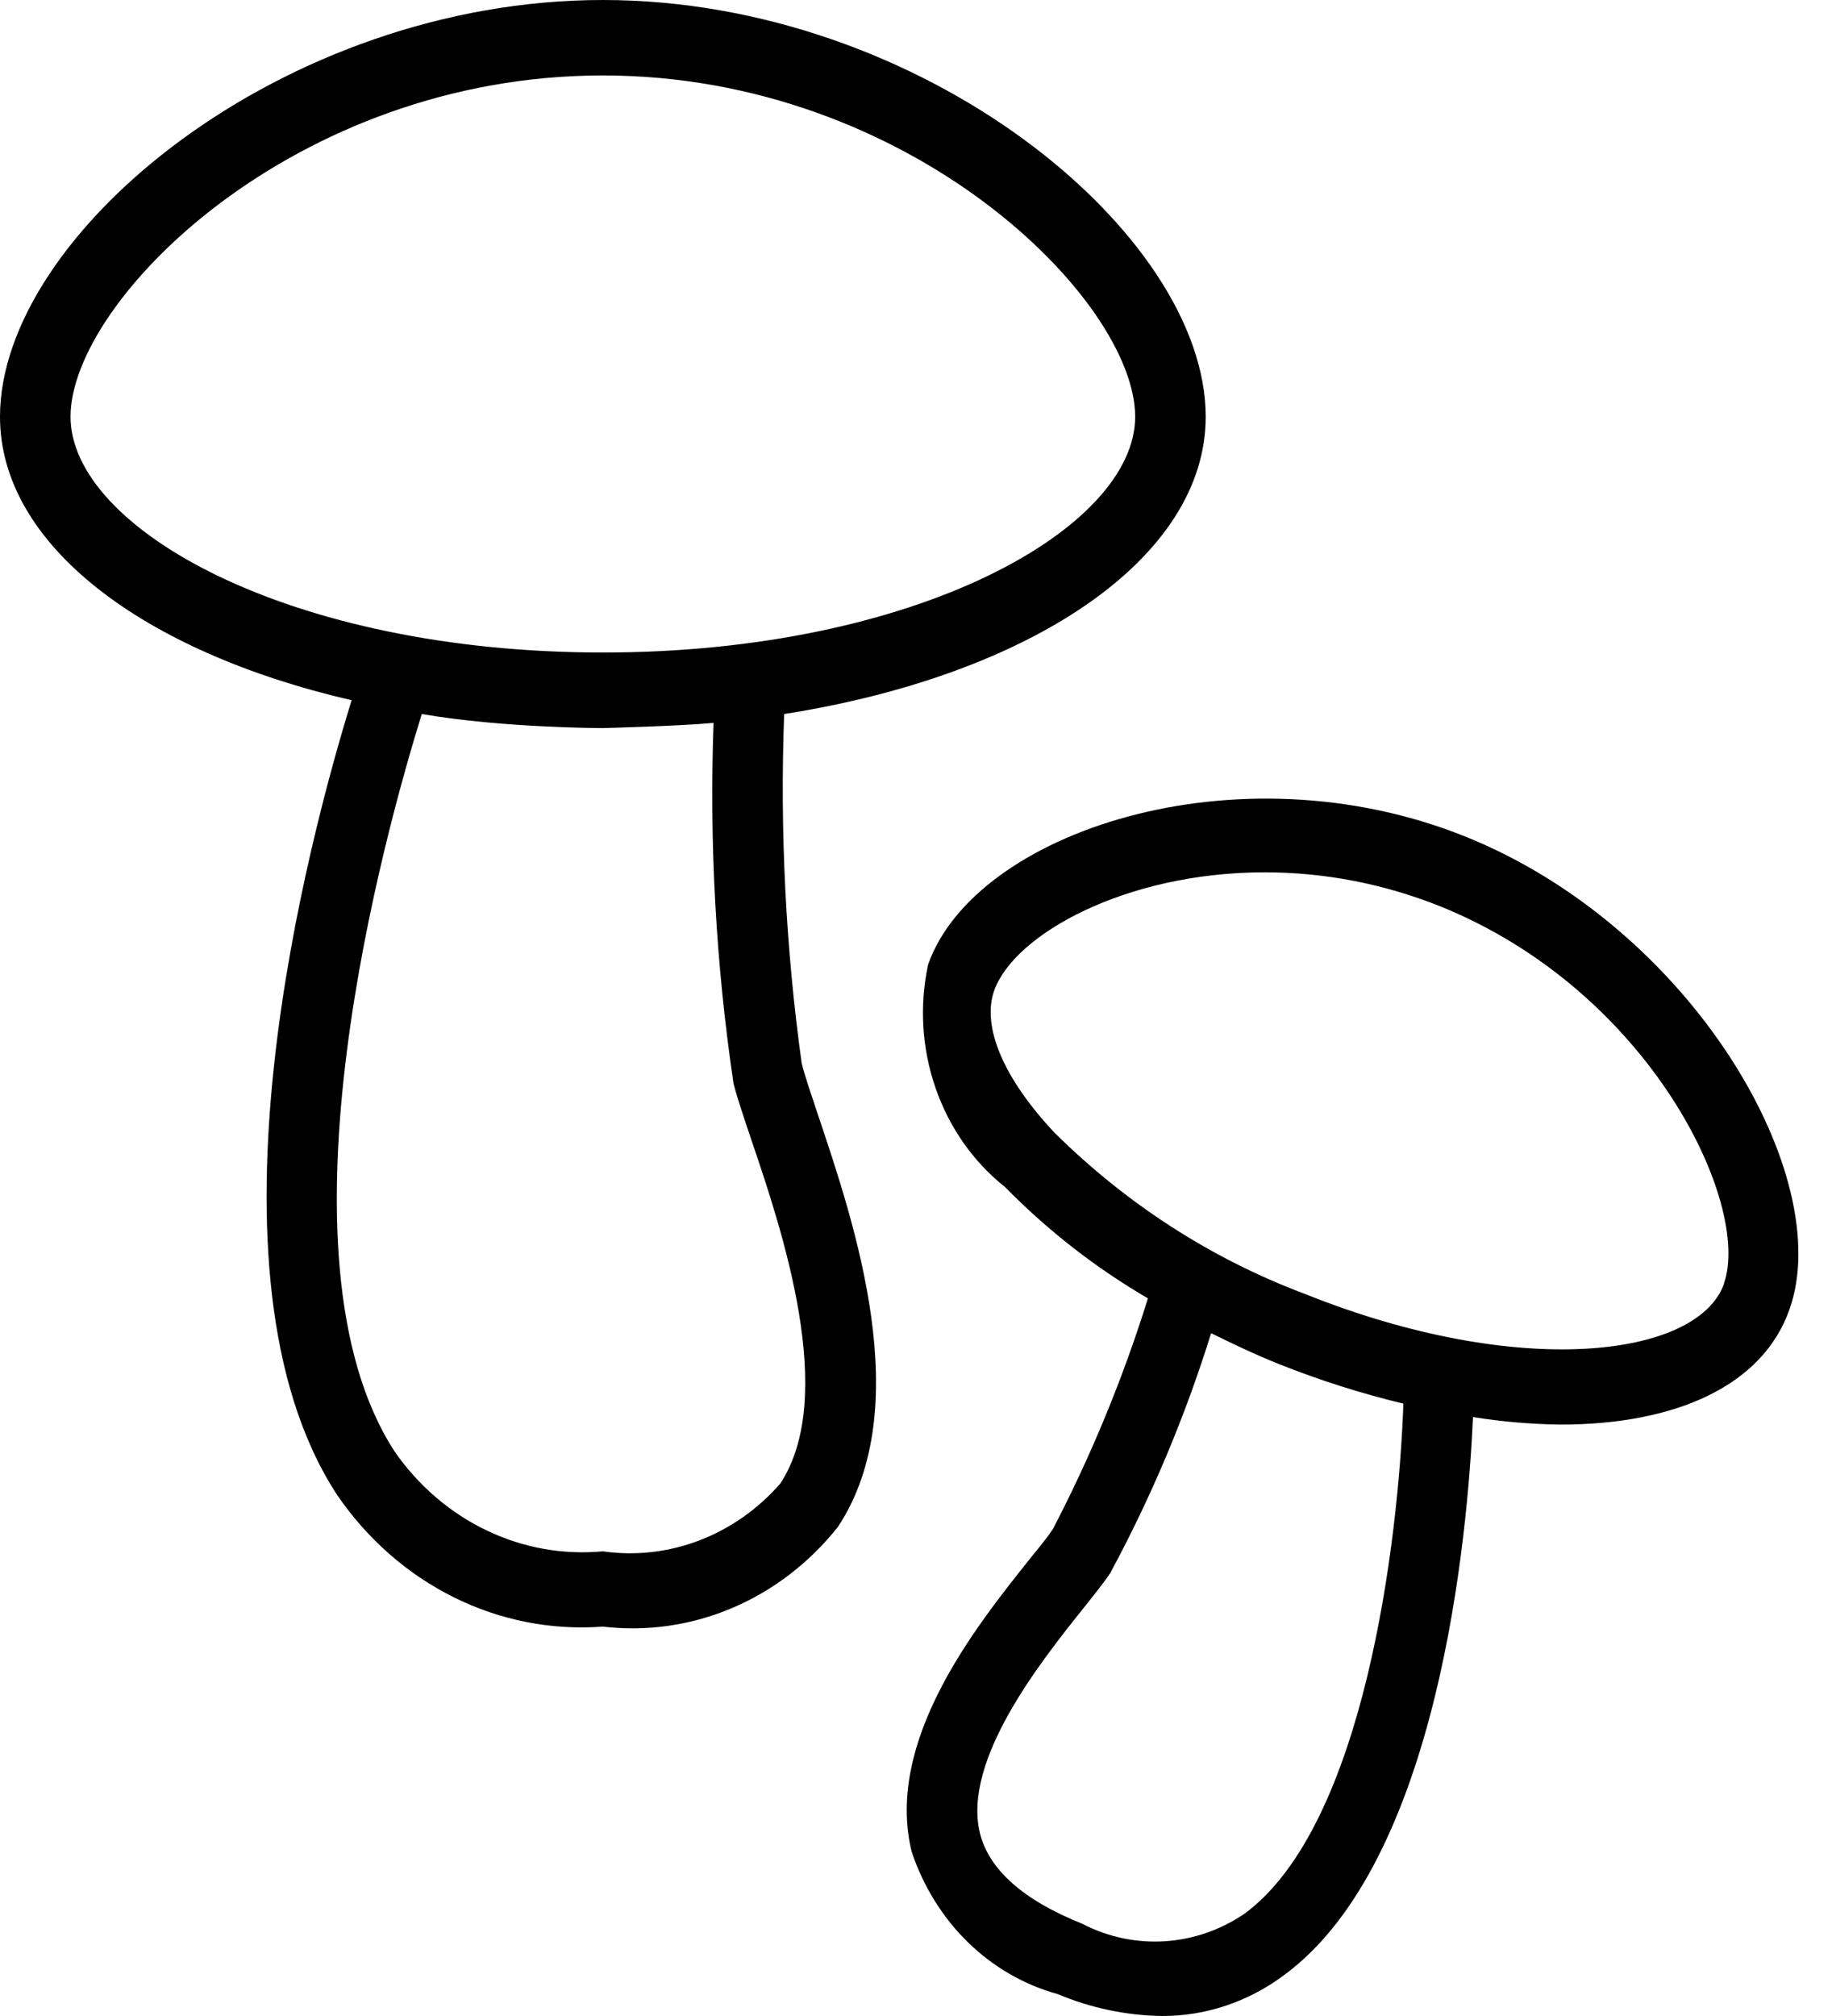 <svg width="30" height="33" viewBox="0 0 30 33" fill="none" xmlns="http://www.w3.org/2000/svg">
<path d="M13.128 17.405C12.866 15.513 12.77 13.599 12.841 11.688C16.883 11.053 19.744 9.14 19.744 6.821C19.744 3.815 15.095 0 9.872 0C4.65 0 0 3.815 0 6.821C0 8.914 2.335 10.671 5.758 11.462C5.07 13.688 3.14 20.825 5.518 24.467C6.013 25.192 6.672 25.77 7.433 26.147C8.195 26.525 9.034 26.689 9.872 26.626C10.59 26.711 11.317 26.607 11.988 26.322C12.66 26.038 13.255 25.581 13.722 24.993C15.011 23.038 13.996 20.034 13.391 18.238C13.277 17.896 13.179 17.61 13.128 17.405ZM1.155 6.821C1.155 4.907 4.836 1.235 9.872 1.235C14.908 1.235 18.589 4.91 18.589 6.821C18.589 8.646 15.01 10.681 9.872 10.681C4.734 10.681 1.155 8.646 1.155 6.821ZM12.777 24.285C12.411 24.704 11.956 25.023 11.45 25.216C10.945 25.409 10.404 25.47 9.872 25.394C9.221 25.455 8.566 25.338 7.97 25.052C7.373 24.767 6.855 24.324 6.465 23.764C4.362 20.54 6.324 13.563 6.907 11.688C8.243 11.918 9.872 11.918 9.872 11.918C9.872 11.918 11.104 11.887 11.685 11.833C11.614 13.806 11.723 15.782 12.011 17.732C12.068 17.959 12.176 18.279 12.305 18.662C12.8 20.117 13.722 22.853 12.777 24.285ZM23.989 13.691C20.249 12.193 15.96 13.62 15.198 15.79C15.054 16.462 15.096 17.163 15.32 17.809C15.543 18.455 15.938 19.018 16.456 19.429C17.159 20.144 17.946 20.757 18.798 21.253C18.39 22.561 17.869 23.825 17.241 25.031C17.157 25.157 17.02 25.327 16.859 25.524C15.972 26.636 14.489 28.495 14.928 30.308C15.117 30.875 15.433 31.385 15.849 31.792C16.266 32.199 16.77 32.49 17.317 32.64C17.861 32.869 18.44 32.991 19.025 33C19.741 33.003 20.44 32.769 21.027 32.331C23.562 30.467 24.033 25.138 24.121 23.196C24.596 23.272 25.075 23.313 25.555 23.319C27.457 23.319 28.868 22.674 29.303 21.435C30.075 19.271 27.722 15.189 23.989 13.691ZM20.379 31.326C19.986 31.593 19.535 31.748 19.07 31.777C18.605 31.806 18.141 31.707 17.722 31.49C16.756 31.104 16.193 30.603 16.046 30.004C15.757 28.811 17.046 27.196 17.74 26.327C17.927 26.092 18.084 25.897 18.181 25.749C18.854 24.503 19.408 23.187 19.833 21.823C20.195 22.002 20.563 22.176 20.947 22.33C21.611 22.594 22.29 22.81 22.981 22.976C22.904 25.19 22.351 29.875 20.379 31.326ZM28.233 21.011C27.806 22.223 24.874 22.59 21.355 21.175C19.84 20.606 18.451 19.711 17.274 18.547C16.434 17.657 16.073 16.805 16.28 16.216C16.607 15.294 18.436 14.279 20.71 14.279C21.692 14.279 22.666 14.468 23.585 14.836C27.033 16.226 28.684 19.72 28.23 21.011H28.233Z" fill="black"/>
</svg>
